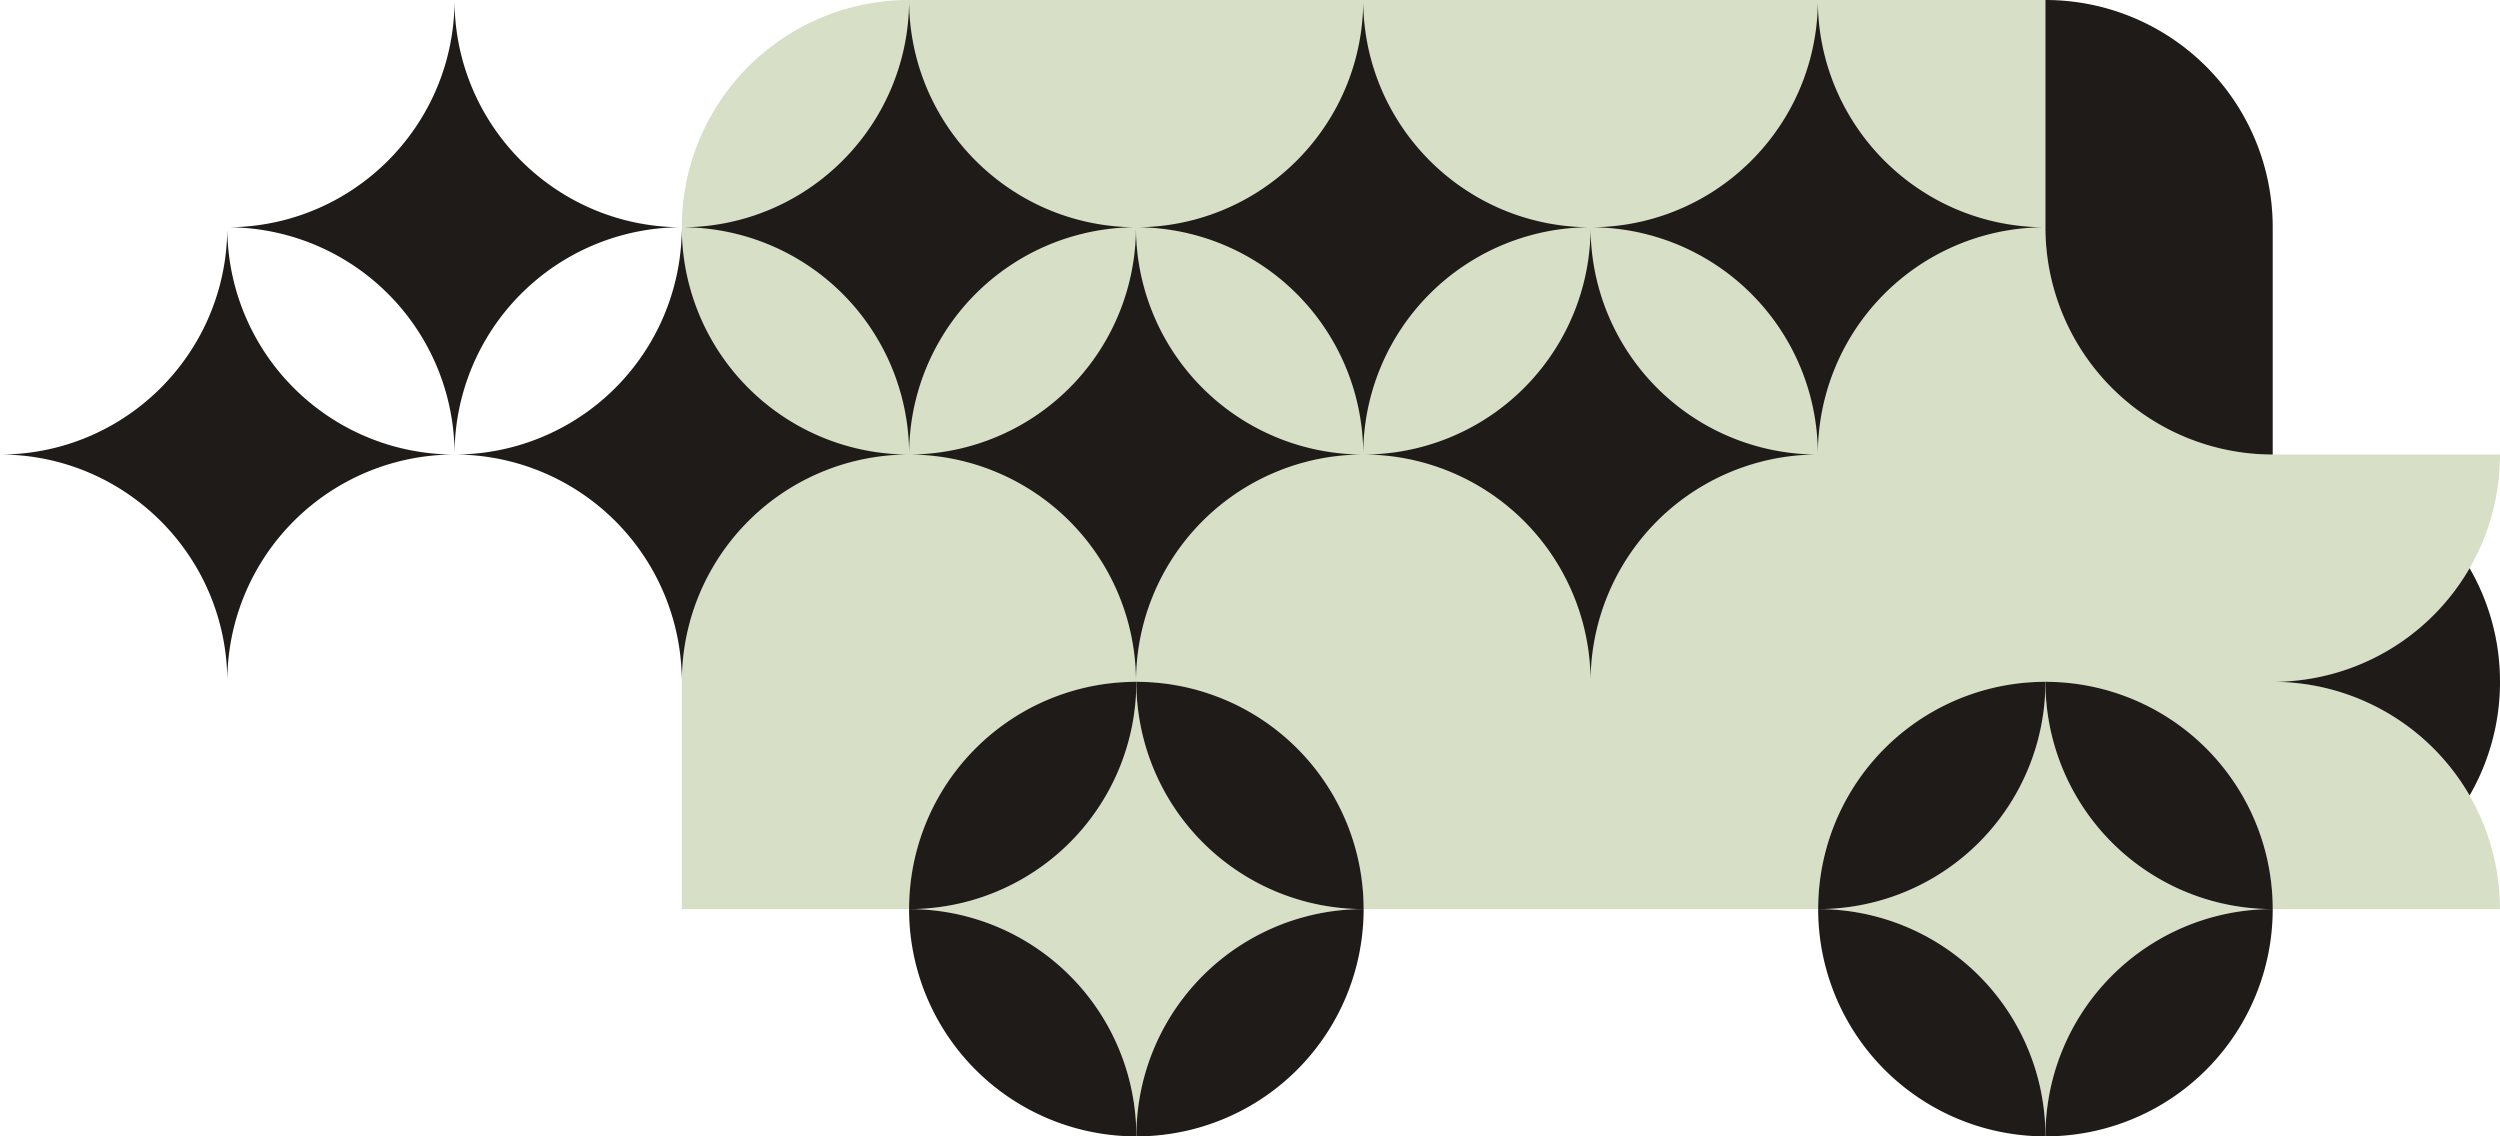 <svg id="Dostawa_gratis" xmlns="http://www.w3.org/2000/svg" width="83.955" height="38.161" viewBox="0 0 83.955 38.161">
  <g id="Group_1313" data-name="Group 1313" transform="translate(0)">
    <path id="Path_2100" data-name="Path 2100" d="M815.265,307.632a7.629,7.629,0,0,0-7.632,7.632A7.629,7.629,0,0,0,800,307.632,7.629,7.629,0,0,0,807.632,300a7.629,7.629,0,0,0,7.632,7.632Z" transform="translate(-738.942 -277.103)" fill="#d7dfc6"/>
    <path id="Path_2101" data-name="Path 2101" d="M415.265,307.632a7.629,7.629,0,0,0-7.632,7.632A7.629,7.629,0,0,0,400,307.632,7.629,7.629,0,0,0,407.632,300a7.629,7.629,0,0,0,7.632,7.632Z" transform="translate(-369.471 -277.103)" fill="#d7dfc6"/>
    <path id="Path_2102" data-name="Path 2102" d="M357.242,23.918a7.6,7.6,0,0,0-3.816-1.021,7.629,7.629,0,0,0,7.632-7.632h-7.632a7.629,7.629,0,0,1-7.632-7.632V0H307.632A7.631,7.631,0,0,0,300,7.632v22.9h7.632a7.632,7.632,0,1,1,15.264,0h15.264a7.632,7.632,0,1,1,15.264,0h7.632a7.629,7.629,0,0,0-3.816-6.611Z" transform="translate(-277.103)" fill="#d7dfc6"/>
    <g id="Group_1312" data-name="Group 1312">
      <path id="Path_2103" data-name="Path 2103" d="M907.632,7.632v7.632A7.629,7.629,0,0,1,900,7.632V0a7.629,7.629,0,0,1,7.632,7.632Z" transform="translate(-831.31)" fill="#1f1b19"/>
      <path id="Path_2104" data-name="Path 2104" d="M807.632,300A7.629,7.629,0,0,1,800,307.632,7.629,7.629,0,0,1,807.632,300Z" transform="translate(-738.942 -277.103)" fill="#1f1b19"/>
      <path id="Path_2105" data-name="Path 2105" d="M907.632,307.632A7.629,7.629,0,0,1,900,300a7.629,7.629,0,0,1,7.632,7.632Z" transform="translate(-831.31 -277.103)" fill="#1f1b19"/>
      <path id="Path_2106" data-name="Path 2106" d="M1007.632,253.816a7.6,7.6,0,0,1-1.021,3.816,7.629,7.629,0,0,0-6.611-3.816,7.629,7.629,0,0,0,6.611-3.816A7.6,7.6,0,0,1,1007.632,253.816Z" transform="translate(-923.677 -230.919)" fill="#1f1b19"/>
      <path id="Path_2107" data-name="Path 2107" d="M807.632,407.632A7.629,7.629,0,0,1,800,400a7.629,7.629,0,0,1,7.632,7.632Z" transform="translate(-738.942 -369.471)" fill="#1f1b19"/>
      <path id="Path_2108" data-name="Path 2108" d="M907.632,400A7.629,7.629,0,0,1,900,407.632,7.629,7.629,0,0,1,907.632,400Z" transform="translate(-831.31 -369.471)" fill="#1f1b19"/>
      <path id="Path_2109" data-name="Path 2109" d="M407.632,300A7.629,7.629,0,0,1,400,307.632,7.629,7.629,0,0,1,407.632,300Z" transform="translate(-369.471 -277.103)" fill="#1f1b19"/>
      <path id="Path_2110" data-name="Path 2110" d="M507.632,307.632A7.629,7.629,0,0,1,500,300a7.629,7.629,0,0,1,7.632,7.632Z" transform="translate(-461.839 -277.103)" fill="#1f1b19"/>
      <path id="Path_2111" data-name="Path 2111" d="M407.632,407.632A7.629,7.629,0,0,1,400,400a7.629,7.629,0,0,1,7.632,7.632Z" transform="translate(-369.471 -369.471)" fill="#1f1b19"/>
      <path id="Path_2112" data-name="Path 2112" d="M507.632,400A7.629,7.629,0,0,1,500,407.632,7.629,7.629,0,0,1,507.632,400Z" transform="translate(-461.839 -369.471)" fill="#1f1b19"/>
      <path id="Path_2113" data-name="Path 2113" d="M715.124,7.632a7.629,7.629,0,0,0-7.632,7.632,7.629,7.629,0,0,0-7.632-7.632,7.6,7.6,0,0,0,3.816-1.021,7.668,7.668,0,0,0,2.795-2.795A7.6,7.6,0,0,0,707.492,0a7.6,7.6,0,0,0,1.021,3.816,7.668,7.668,0,0,0,2.795,2.795,7.6,7.6,0,0,0,3.816,1.021Z" transform="translate(-646.445 0)" fill="#1f1b19"/>
      <path id="Path_2114" data-name="Path 2114" d="M615.124,107.632a7.629,7.629,0,0,0-7.632,7.632,7.629,7.629,0,0,0-7.632-7.632A7.629,7.629,0,0,0,607.492,100a7.629,7.629,0,0,0,7.632,7.632Z" transform="translate(-554.077 -92.368)" fill="#1f1b19"/>
      <path id="Path_2115" data-name="Path 2115" d="M415.095,107.632a7.629,7.629,0,0,0-7.632,7.632,7.629,7.629,0,0,0-7.632-7.632A7.629,7.629,0,0,0,407.462,100a7.629,7.629,0,0,0,7.632,7.632Z" transform="translate(-369.314 -92.368)" fill="#1f1b19"/>
      <path id="Path_2116" data-name="Path 2116" d="M215.265,107.632a7.629,7.629,0,0,0-7.632,7.632A7.629,7.629,0,0,0,200,107.632,7.629,7.629,0,0,0,207.632,100a7.629,7.629,0,0,0,7.632,7.632Z" transform="translate(-184.736 -92.368)" fill="#1f1b19"/>
      <path id="Path_2117" data-name="Path 2117" d="M15.265,107.632a7.629,7.629,0,0,0-7.632,7.632,7.6,7.6,0,0,0-1.021-3.816,7.668,7.668,0,0,0-2.795-2.795A7.6,7.6,0,0,0,0,107.632a7.6,7.6,0,0,0,3.816-1.021,7.668,7.668,0,0,0,2.795-2.795A7.6,7.6,0,0,0,7.632,100a7.629,7.629,0,0,0,7.632,7.632Z" transform="translate(0 -92.368)" fill="#1f1b19"/>
      <path id="Path_2118" data-name="Path 2118" d="M515.094,7.632a7.629,7.629,0,0,0-7.632,7.632,7.629,7.629,0,0,0-7.632-7.632,7.6,7.6,0,0,0,3.816-1.021,7.668,7.668,0,0,0,2.795-2.795A7.6,7.6,0,0,0,507.462,0a7.6,7.6,0,0,0,1.021,3.816,7.668,7.668,0,0,0,2.795,2.795,7.6,7.6,0,0,0,3.816,1.021Z" transform="translate(-461.682 0)" fill="#1f1b19"/>
      <path id="Path_2119" data-name="Path 2119" d="M315.265,7.632a7.629,7.629,0,0,0-7.632,7.632A7.629,7.629,0,0,0,300,7.632a7.6,7.6,0,0,0,3.816-1.021,7.668,7.668,0,0,0,2.795-2.795A7.6,7.6,0,0,0,307.632,0a7.6,7.6,0,0,0,1.021,3.816,7.668,7.668,0,0,0,2.795,2.795,7.6,7.6,0,0,0,3.816,1.021Z" transform="translate(-277.103 0)" fill="#1f1b19"/>
      <path id="Path_2120" data-name="Path 2120" d="M115.265,7.632a7.629,7.629,0,0,0-7.632,7.632A7.629,7.629,0,0,0,100,7.632a7.6,7.6,0,0,0,3.816-1.021,7.668,7.668,0,0,0,2.795-2.795A7.6,7.6,0,0,0,107.632,0a7.6,7.6,0,0,0,1.021,3.816,7.668,7.668,0,0,0,2.795,2.795,7.6,7.6,0,0,0,3.816,1.021Z" transform="translate(-92.368 0)" fill="#1f1b19"/>
    </g>
  </g>
</svg>

